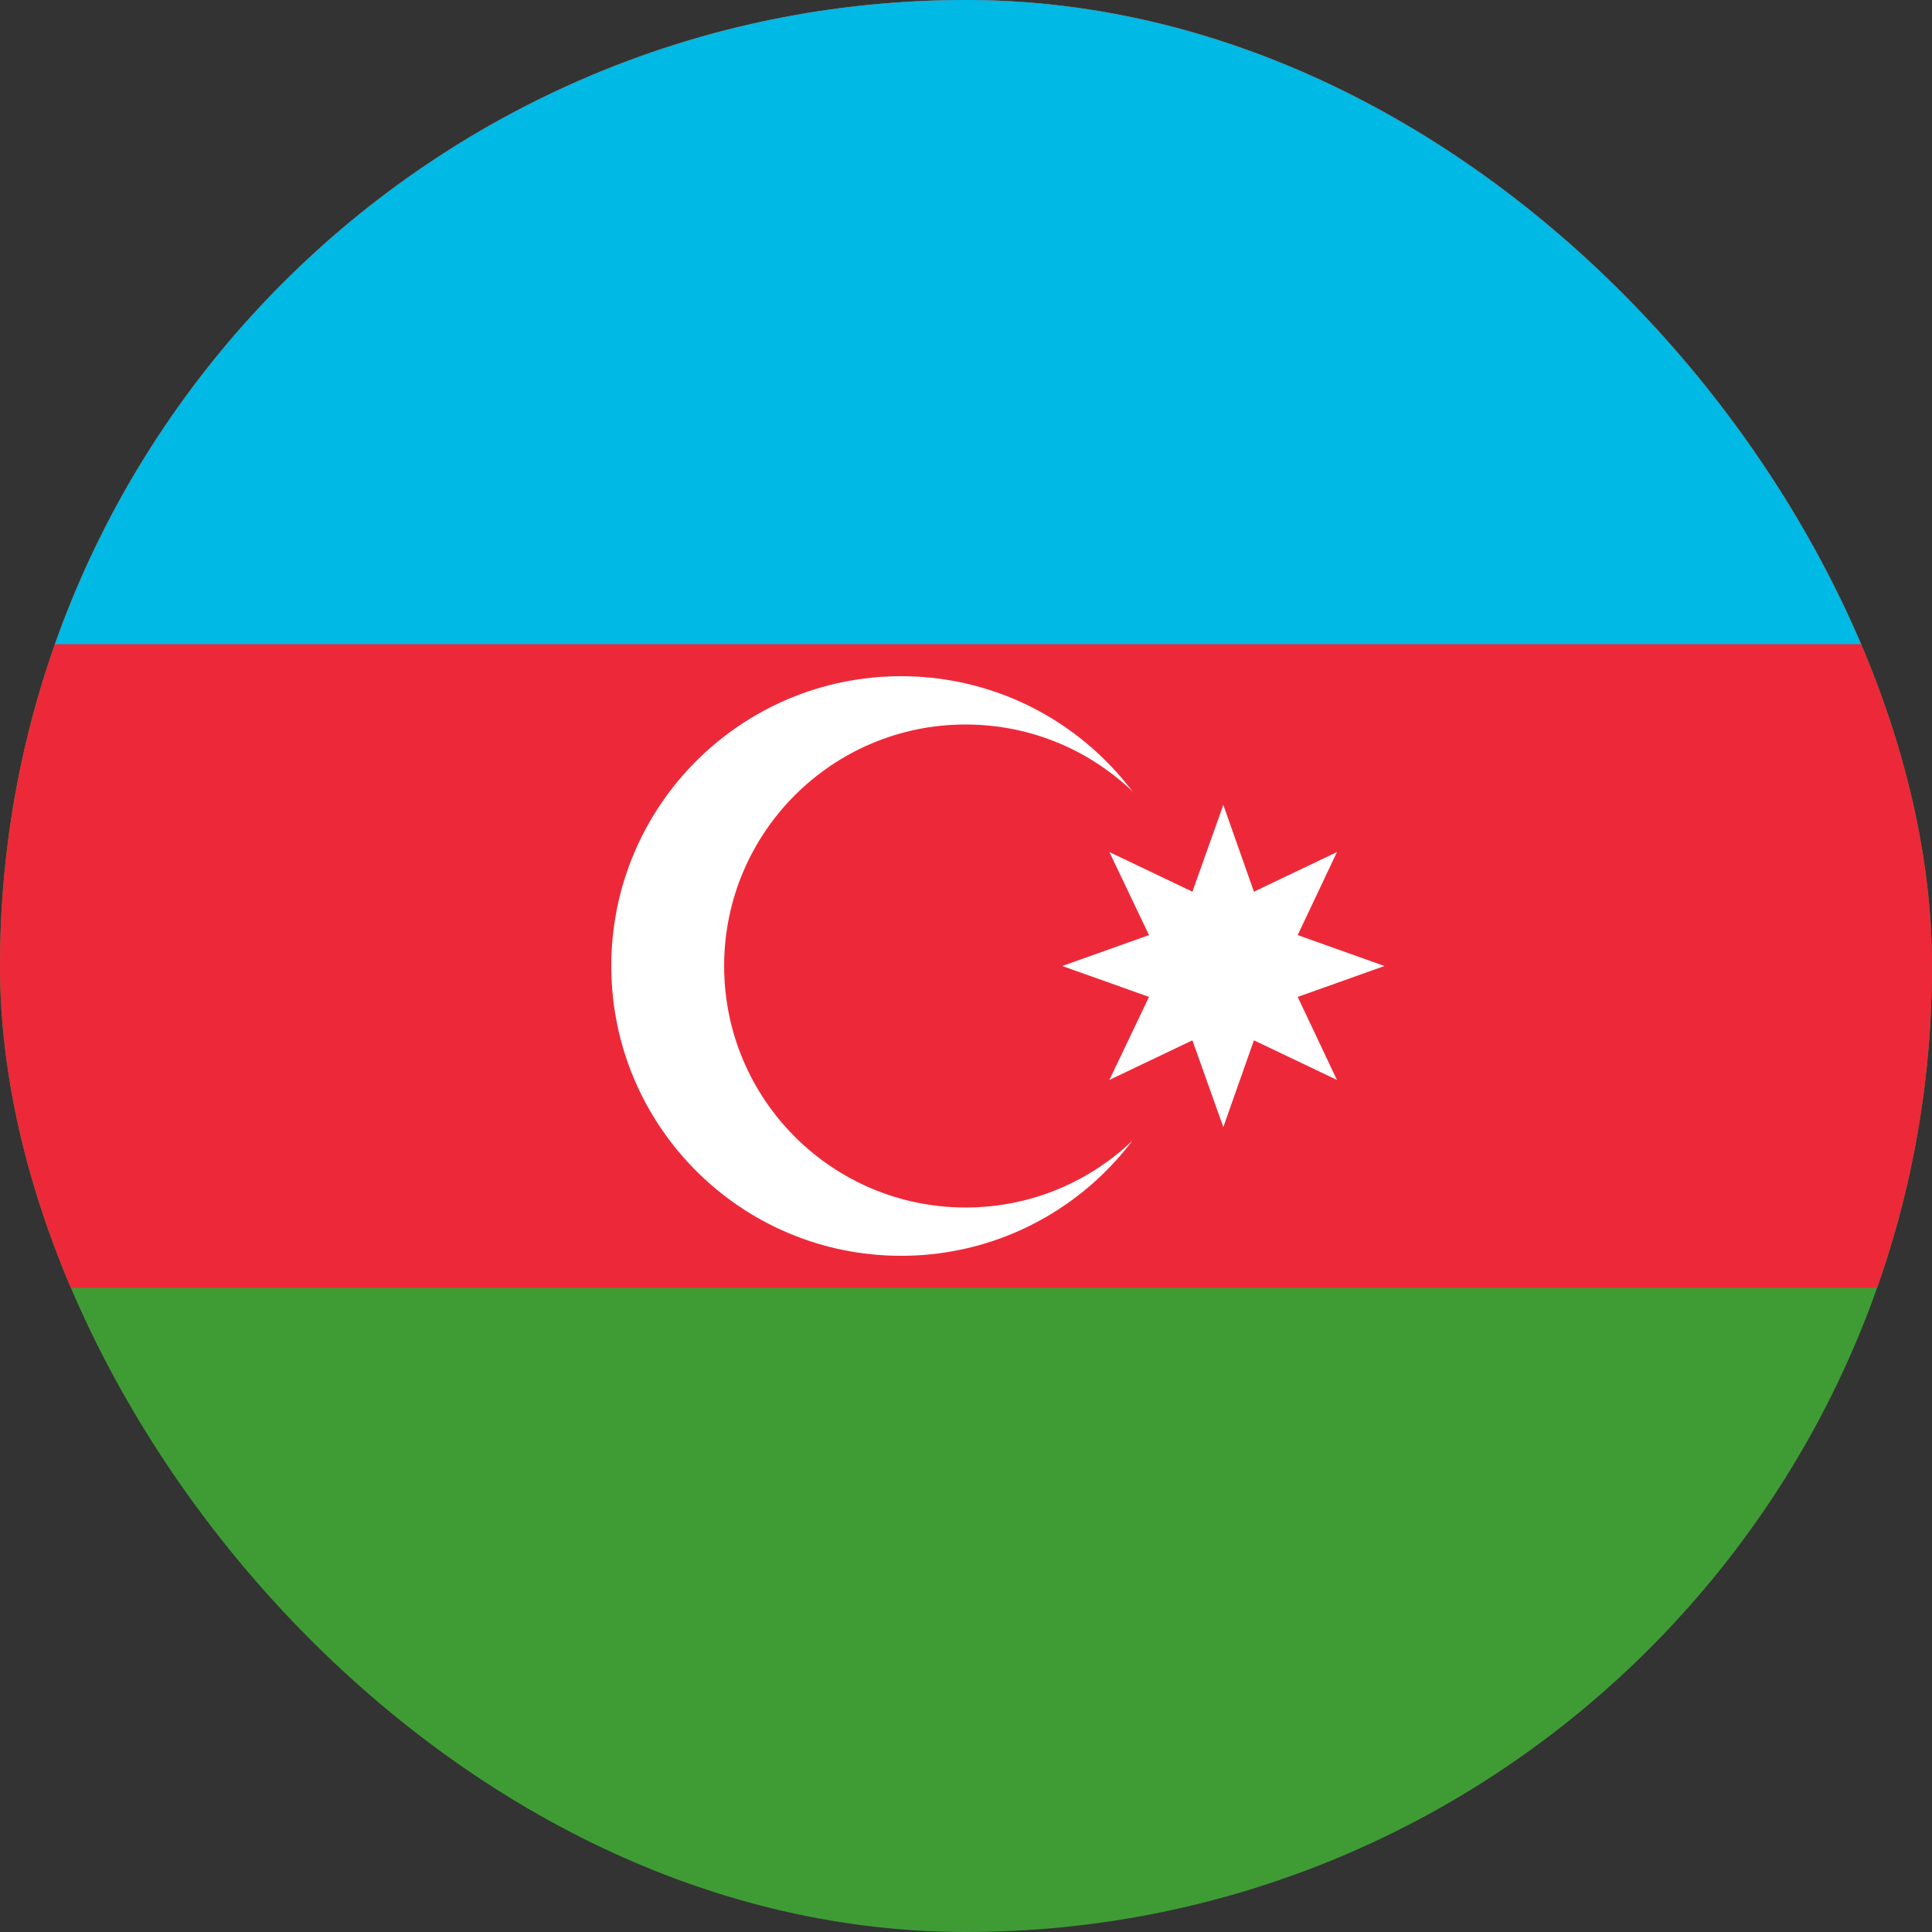 <svg width="32" height="32" viewBox="0 0 32 32" fill="none" xmlns="http://www.w3.org/2000/svg">
<rect x="0" y="0" width="32" height="32" fill="#333333" stroke="none"/>
<g clip-path="url(#clip0_1_127390)">
<path d="M0 0H32V32H0V0Z" fill="#3F9C35"/>
<path d="M0 0H32V21.331H0V0Z" fill="#ED2939"/>
<path d="M0 0H32V10.669H0V0Z" fill="#00B9E4"/>
<path d="M14.925 20.8C17.576 20.8 19.725 18.651 19.725 16C19.725 13.349 17.576 11.2 14.925 11.2C12.274 11.2 10.125 13.349 10.125 16C10.125 18.651 12.274 20.8 14.925 20.8Z" fill="white"/>
<path d="M15.994 20C18.203 20 19.994 18.209 19.994 16C19.994 13.791 18.203 12 15.994 12C13.784 12 11.994 13.791 11.994 16C11.994 18.209 13.784 20 15.994 20Z" fill="#ED2939"/>
<path d="M20.262 13.331L20.769 14.769L22.144 14.113L21.494 15.488L22.931 16L21.494 16.512L22.144 17.887L20.769 17.231L20.262 18.669L19.75 17.231L18.375 17.887L19.031 16.512L17.594 16L19.031 15.488L18.375 14.113L19.75 14.769L20.262 13.331Z" fill="white"/>
</g>
<defs>
<clipPath id="clip0_1_127390">
<rect width="32" height="32" rx="16" fill="white"/>
</clipPath>
</defs>
</svg>
